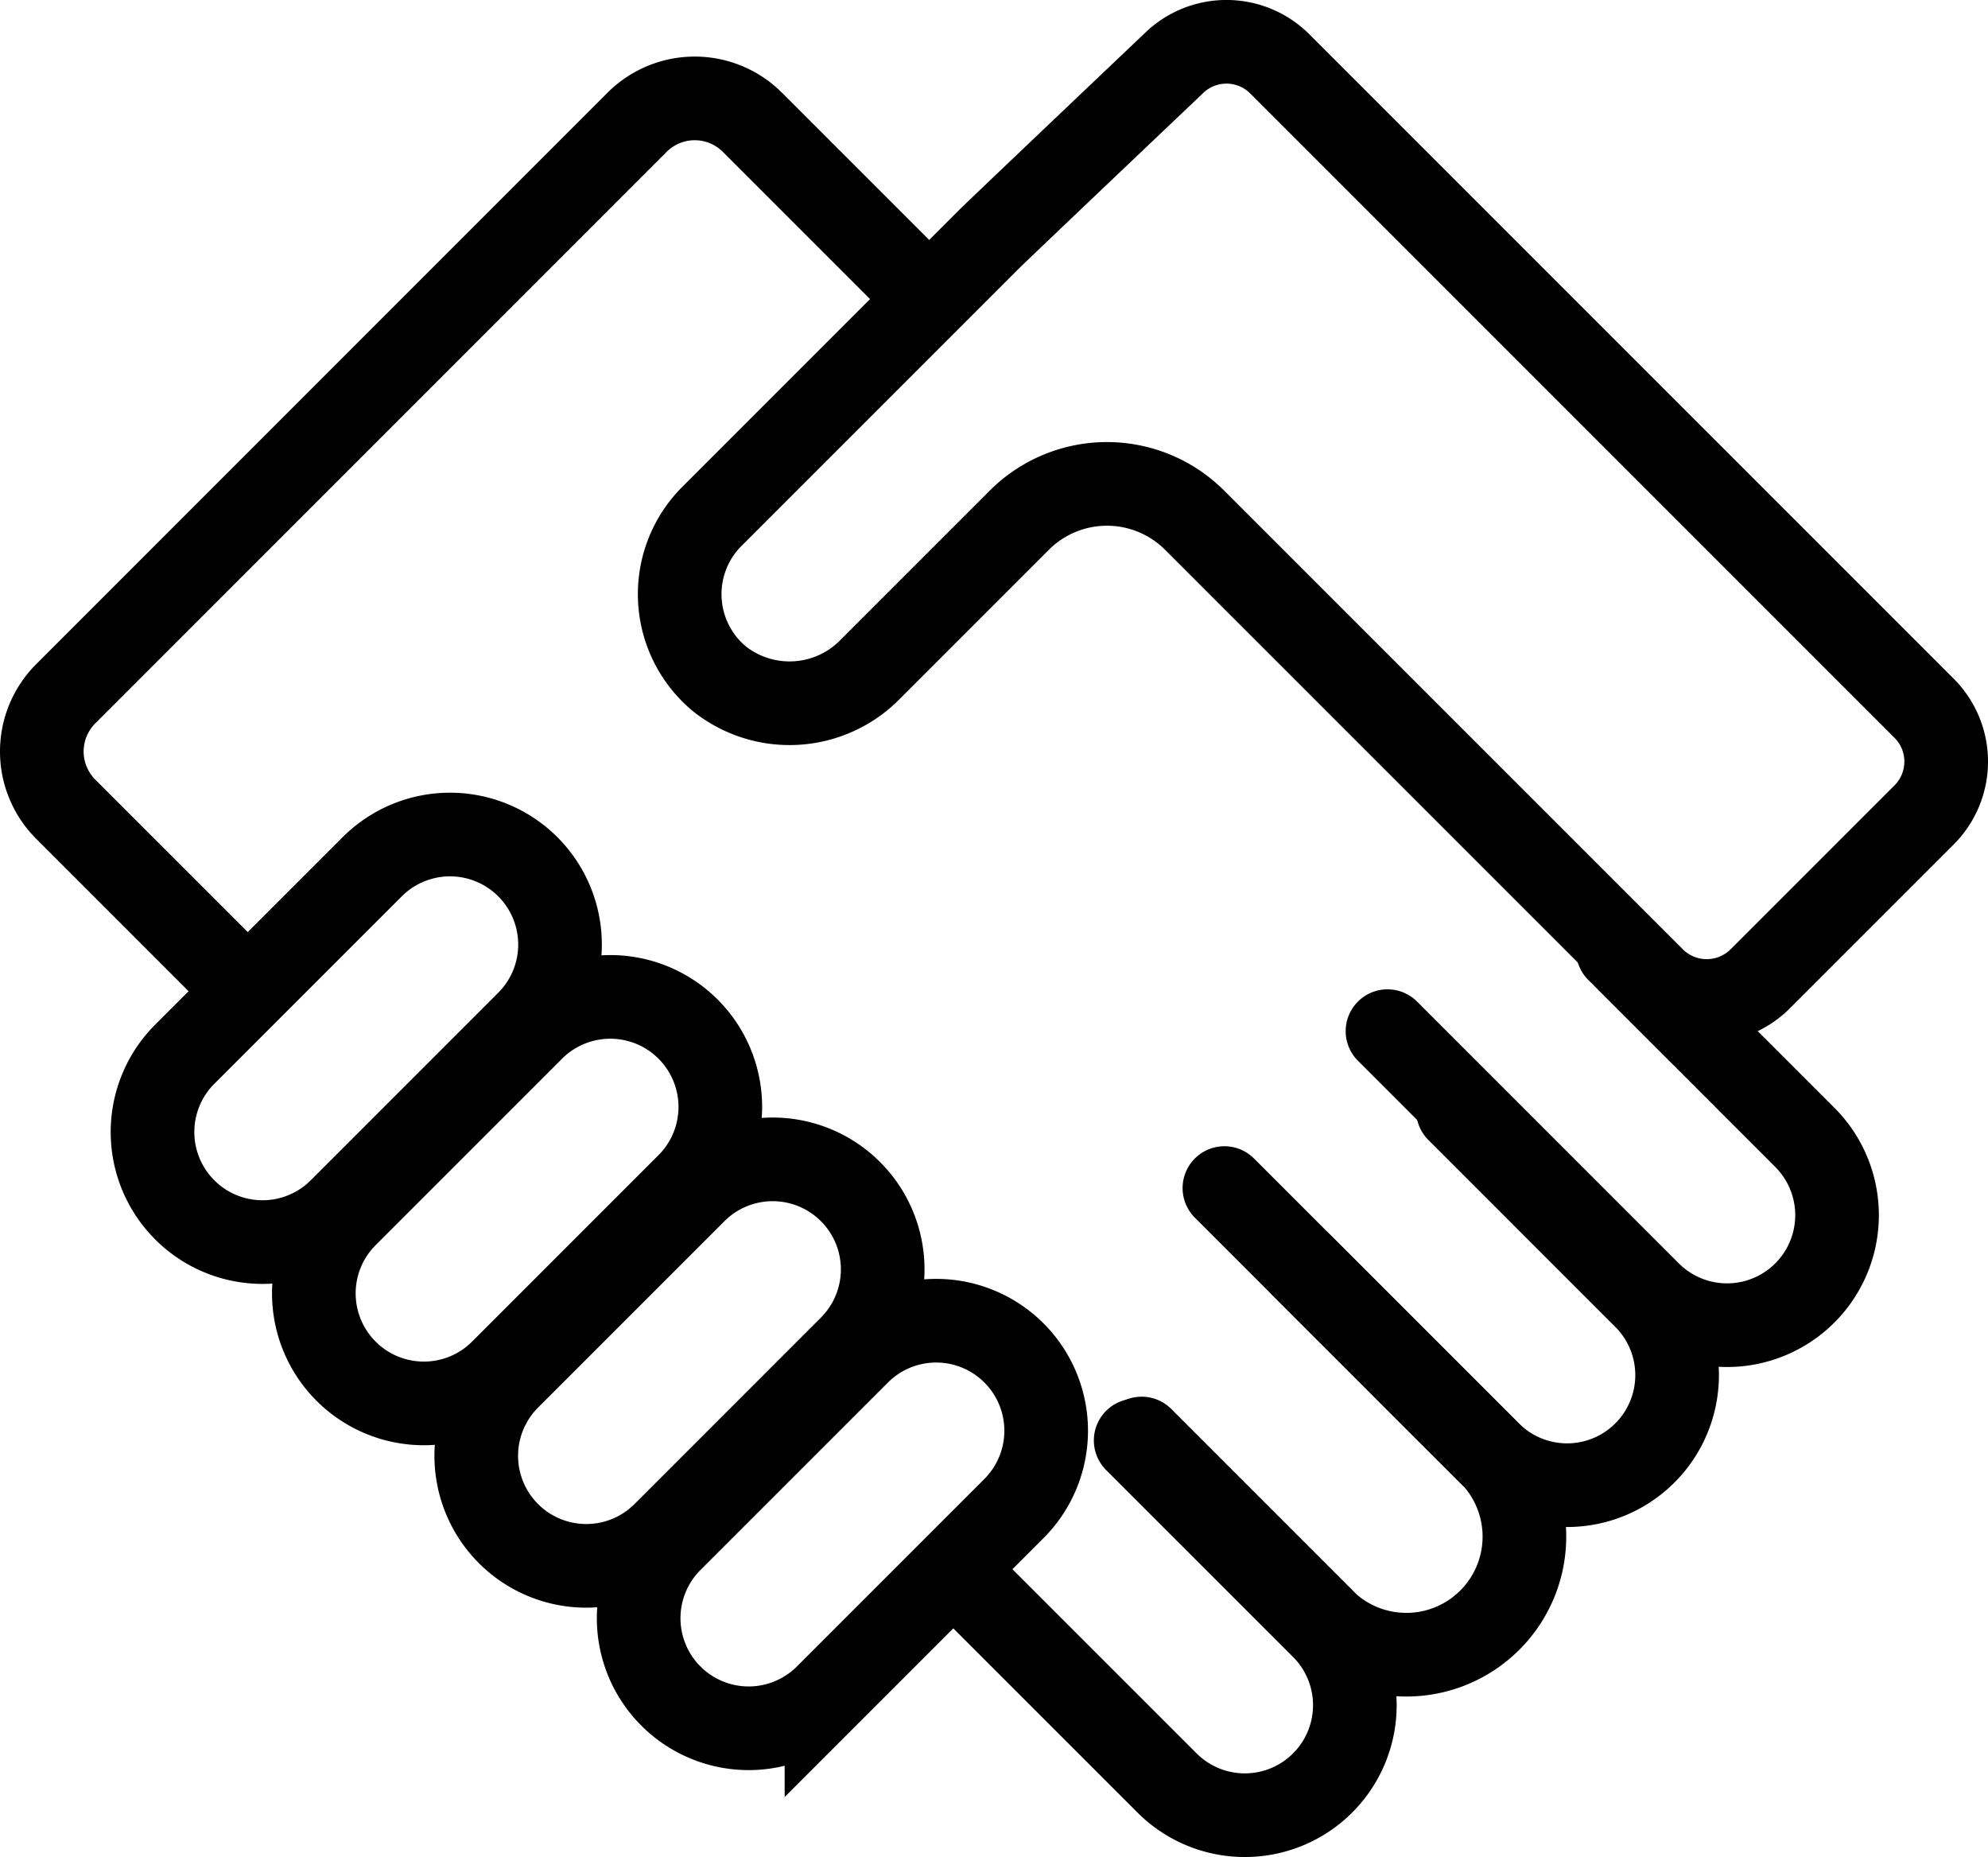 <?xml version="1.0" encoding="UTF-8"?> <svg xmlns="http://www.w3.org/2000/svg" width="95.075" height="88.802" viewBox="0 0 95.075 88.802"><g id="Grupo_245" data-name="Grupo 245" transform="translate(-533.462 -1686.971)"><path id="Trazado_178" data-name="Trazado 178" d="M8.936,58.58h0a5.261,5.261,0,0,1,0-7.441l8.941-8.94a5.261,5.261,0,1,1,7.44,7.44l-8.94,8.941A5.261,5.261,0,0,1,8.936,58.58Z" transform="translate(533.361 1686.245)" fill="none" stroke="#000" stroke-linecap="round" stroke-miterlimit="10" stroke-width="4"></path><path id="Trazado_179" data-name="Trazado 179" d="M92.606,38.966l-7.85,7.85a3.619,3.619,0,0,1-5.1,0L57.715,24.877a5.928,5.928,0,0,0-8.384,0l-7.107,7.107a5.4,5.4,0,0,1-7.218.491,5.261,5.261,0,0,1-.372-7.786L47.871,11.452c.432-.432,8.821-8.4,8.821-8.4a3.607,3.607,0,0,1,5.093,0L92.606,33.873A3.607,3.607,0,0,1,92.606,38.966Z" transform="translate(532.879 1686.97)" fill="none" stroke="#000" stroke-linecap="round" stroke-miterlimit="10" stroke-width="4"></path><path id="Trazado_180" data-name="Trazado 180" d="M16.8,66.444h0A5.261,5.261,0,0,1,16.8,59l8.941-8.94a5.261,5.261,0,0,1,7.44,7.44l-8.94,8.941A5.261,5.261,0,0,1,16.8,66.444Z" transform="translate(533.214 1686.097)" fill="none" stroke="#000" stroke-linecap="round" stroke-miterlimit="10" stroke-width="4"></path><path id="Trazado_181" data-name="Trazado 181" d="M24.715,74.359h0a5.261,5.261,0,0,1,0-7.441l8.941-8.94a5.261,5.261,0,0,1,7.44,7.44l-8.94,8.941A5.261,5.261,0,0,1,24.715,74.359Z" transform="translate(533.065 1685.948)" fill="none" stroke="#000" stroke-linecap="round" stroke-miterlimit="10" stroke-width="4"></path><path id="Trazado_182" data-name="Trazado 182" d="M32.63,82.274h0a5.261,5.261,0,0,1,0-7.441l8.941-8.94a5.261,5.261,0,1,1,7.44,7.44l-8.94,8.941A5.261,5.261,0,0,1,32.63,82.274Z" transform="translate(532.917 1685.8)" fill="none" stroke="#000" stroke-linecap="round" stroke-miterlimit="10" stroke-width="4"></path><path id="Trazado_183" data-name="Trazado 183" d="M78.605,46.279l8.941,8.941a5.261,5.261,0,1,1-7.441,7.44L67.587,50.141" transform="translate(532.231 1686.139)" fill="none" stroke="#000" stroke-linecap="round" stroke-miterlimit="10" stroke-width="4"></path><path id="Trazado_184" data-name="Trazado 184" d="M70.877,54.076l8.941,8.941a5.261,5.261,0,1,1-7.441,7.44l-8.941-8.94" transform="translate(532.31 1685.993)" fill="none" stroke="#000" stroke-linecap="round" stroke-miterlimit="10" stroke-width="4"></path><path id="Trazado_185" data-name="Trazado 185" d="M59.562,57.861l12.95,12.95a5.646,5.646,0,0,1-7.967,7.967l-8.94-8.94" transform="translate(532.457 1685.922)" fill="none" stroke="#000" stroke-linecap="round" stroke-miterlimit="10" stroke-width="4"></path><path id="Trazado_186" data-name="Trazado 186" d="M55.171,70.16,64.112,79.1a5.261,5.261,0,0,1-7.441,7.44L47.73,77.6" transform="translate(532.604 1685.691)" fill="none" stroke="#000" stroke-linecap="round" stroke-miterlimit="10" stroke-width="4"></path><path id="Trazado_187" data-name="Trazado 187" d="M10.553,46.157,3.141,38.745a3.9,3.9,0,0,1,0-5.513L30.469,5.9a3.9,3.9,0,0,1,5.514,0l7.662,7.662" transform="translate(533.462 1686.918)" fill="none" stroke="#000" stroke-linecap="round" stroke-miterlimit="10" stroke-width="4"></path><rect id="Rectángulo_113" data-name="Rectángulo 113" width="95" height="88.727" transform="translate(533.5 1687.008)" fill="none"></rect></g></svg> 